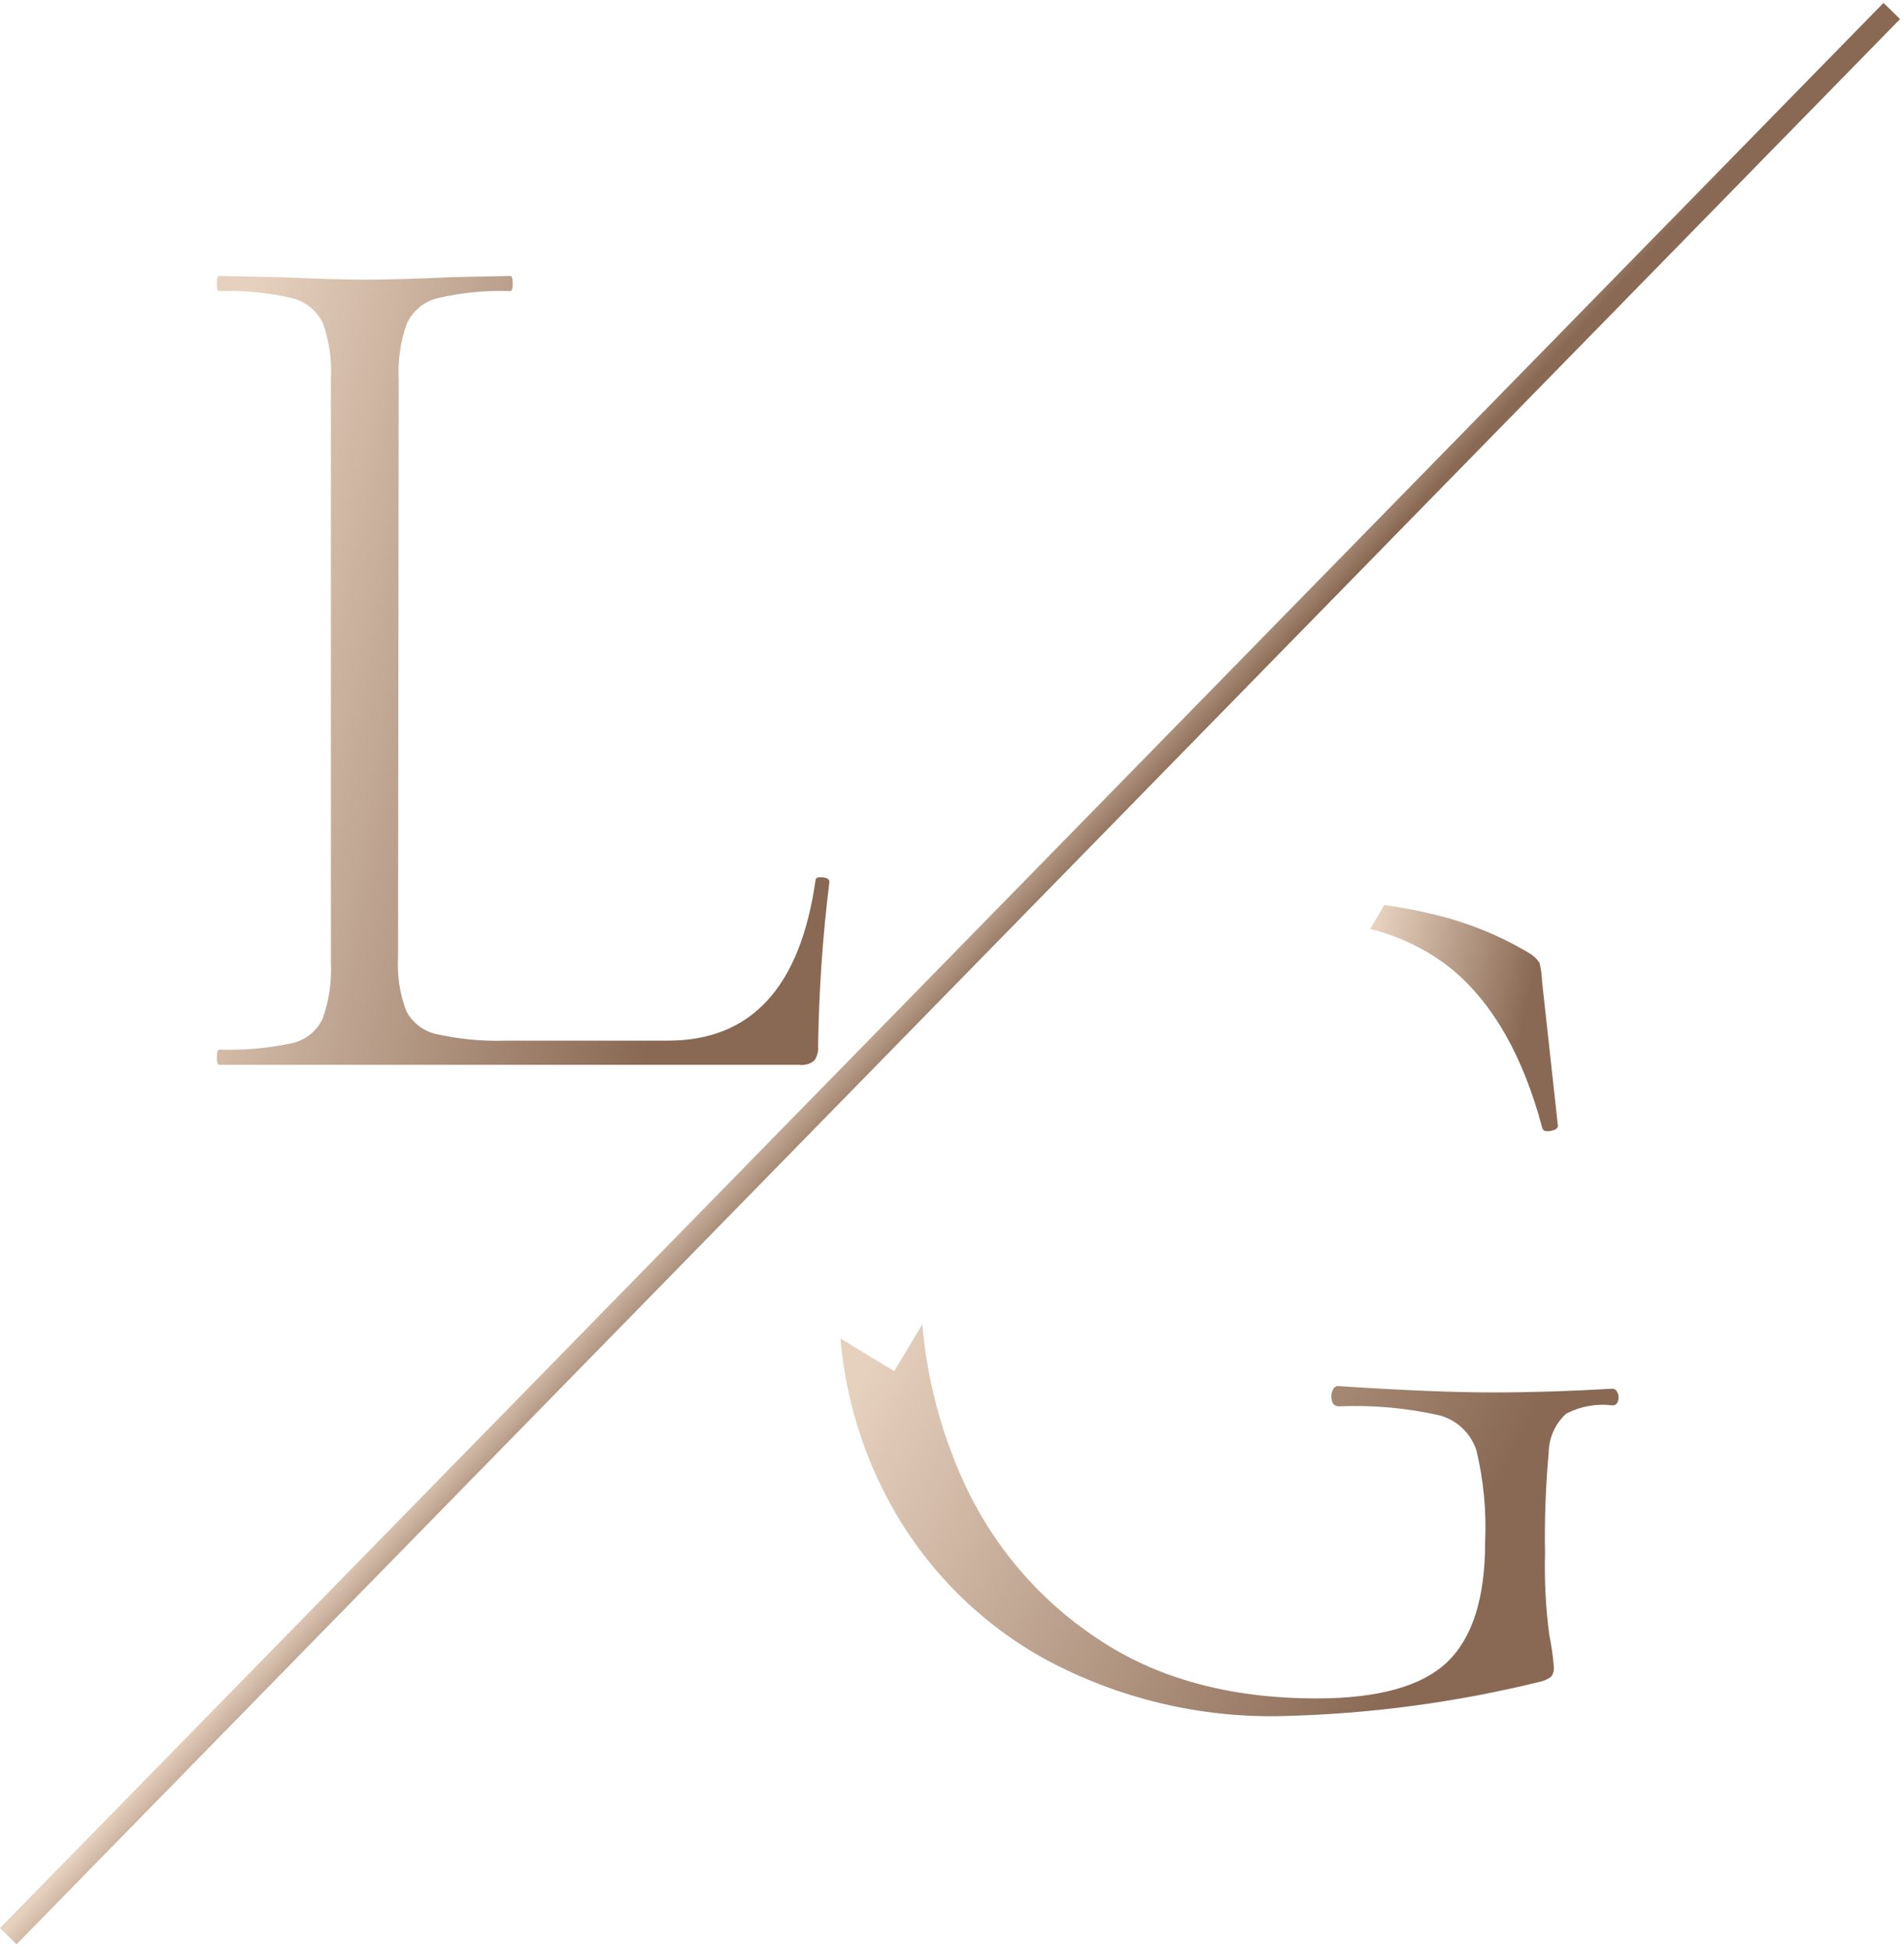 <?xml version="1.0" encoding="UTF-8"?>
<svg xmlns="http://www.w3.org/2000/svg" width="345" height="353" viewBox="0 0 345 353" fill="none">
  <path d="M72.127 173.485C71.937 176.795 72.443 180.108 73.614 183.209C74.175 184.286 74.971 185.224 75.941 185.954C76.912 186.683 78.033 187.186 79.222 187.425C83.373 188.341 87.623 188.728 91.871 188.577H121.065C136.115 188.577 145.015 178.9 147.763 159.546C147.763 159.097 148.184 158.9 149.025 158.984C149.866 159.068 150.287 159.321 150.287 159.799C149.065 169.665 148.381 179.591 148.24 189.532C148.33 190.465 148.091 191.399 147.567 192.174C147.181 192.496 146.732 192.732 146.248 192.868C145.765 193.003 145.259 193.035 144.762 192.961H39.736C39.427 192.961 39.287 192.511 39.287 191.584C39.287 190.656 39.427 190.207 39.736 190.207C44.141 190.354 48.548 189.968 52.861 189.055C54.074 188.788 55.21 188.247 56.183 187.473C57.155 186.698 57.937 185.711 58.469 184.586C59.629 181.326 60.134 177.869 59.956 174.413V68.548C60.145 65.128 59.64 61.705 58.469 58.487C57.92 57.374 57.133 56.397 56.163 55.625C55.194 54.852 54.066 54.304 52.861 54.019C48.56 53.02 44.147 52.594 39.736 52.754C39.427 52.754 39.287 52.304 39.287 51.377C39.287 50.45 39.427 50 39.736 50L50.954 50.225C57.348 50.525 62.368 50.675 66.013 50.675C70.127 50.675 75.371 50.525 81.746 50.225L92.459 50C92.759 50 92.908 50.459 92.908 51.377C92.908 52.295 92.759 52.754 92.459 52.754C88.048 52.594 83.635 53.02 79.335 54.019C78.118 54.316 76.984 54.882 76.014 55.674C75.043 56.467 74.262 57.466 73.726 58.6C72.564 61.859 72.059 65.317 72.239 68.773L72.127 173.485Z" fill="url(#paint0_linear_670_17238)"></path>
  <path d="M248.287 168.36C253.773 169.685 258.891 172.224 263.264 175.79C270.648 182.005 276.051 191.567 279.475 204.476C279.619 204.935 280.135 205.107 280.996 204.935C281.857 204.762 282.287 204.476 282.287 203.988L279.418 177.855C279.375 176.715 279.222 175.581 278.959 174.47C278.477 173.754 277.839 173.156 277.094 172.72C271.45 169.346 265.297 166.905 258.874 165.492C256.292 164.861 253.595 164.402 250.812 164L248.287 168.36Z" fill="url(#paint1_linear_670_17238)"></path>
  <path d="M293.009 252.215C292.935 252.057 292.822 251.921 292.68 251.822C292.539 251.723 292.373 251.663 292.202 251.65C284.501 252.102 277.256 252.328 270.464 252.328C263.376 252.328 254.015 251.942 242.381 251.169C242.209 251.179 242.042 251.238 241.9 251.337C241.758 251.437 241.645 251.574 241.574 251.735C241.35 252.119 241.234 252.56 241.24 253.007C241.24 254.223 241.685 254.845 242.604 254.845C248.687 254.588 254.777 255.13 260.723 256.457C262.286 256.851 263.727 257.638 264.913 258.744C266.099 259.851 266.994 261.242 267.514 262.791C268.825 268.246 269.359 273.864 269.101 279.473C269.101 289.596 266.8 296.844 262.198 301.218C257.596 305.591 249.711 307.778 238.54 307.778C222.694 307.778 209.372 304.102 198.573 296.75C188.113 289.778 179.79 279.961 174.553 268.418C170.483 259.451 167.969 249.837 167.122 240L162.029 248.483L152.287 242.545C153.197 253.313 156.397 263.751 161.667 273.14C168.223 284.801 177.865 294.361 189.499 300.737C202.708 307.823 217.485 311.347 232.417 310.973C248.141 310.6 263.779 308.515 279.065 304.752C279.801 304.596 280.494 304.277 281.096 303.819C281.462 303.283 281.62 302.629 281.542 301.981C281.396 300.08 281.126 298.191 280.735 296.326C280.088 291.444 279.827 286.518 279.955 281.594C279.842 275.45 280.065 269.305 280.623 263.186C280.647 261.858 280.941 260.549 281.487 259.343C282.033 258.136 282.819 257.057 283.796 256.174C286.369 254.837 289.278 254.315 292.146 254.675C292.897 254.675 293.287 254.138 293.287 253.064C293.256 252.764 293.161 252.474 293.009 252.215Z" fill="url(#paint2_linear_670_17238)"></path>
  <path d="M341.288 0.524L0 349.4L2.999 352.334L344.287 3.458L341.288 0.524Z" fill="url(#paint3_linear_670_17238)"></path>
  <defs>
    <linearGradient id="paint0_linear_670_17238" x1="30.749" y1="-540.142" x2="270.218" y2="-492.611" gradientUnits="userSpaceOnUse">
      <stop offset="0.533" stop-color="#E6D1BE"></stop>
      <stop offset="0.93" stop-color="#896954"></stop>
    </linearGradient>
    <linearGradient id="paint1_linear_670_17238" x1="245.672" y1="-5.202" x2="318.632" y2="10.27" gradientUnits="userSpaceOnUse">
      <stop offset="0.533" stop-color="#E6D1BE"></stop>
      <stop offset="0.93" stop-color="#896954"></stop>
    </linearGradient>
    <linearGradient id="paint2_linear_670_17238" x1="141.441" y1="-53.008" x2="392.798" y2="74.635" gradientUnits="userSpaceOnUse">
      <stop offset="0.533" stop-color="#E6D1BE"></stop>
      <stop offset="0.93" stop-color="#896954"></stop>
    </linearGradient>
    <linearGradient id="paint3_linear_670_17238" x1="-38.63" y1="364.129" x2="-11.495" y2="388.946" gradientUnits="userSpaceOnUse">
      <stop offset="0.533" stop-color="#E6D1BE"></stop>
      <stop offset="0.93" stop-color="#896954"></stop>
    </linearGradient>
  </defs>
</svg>
